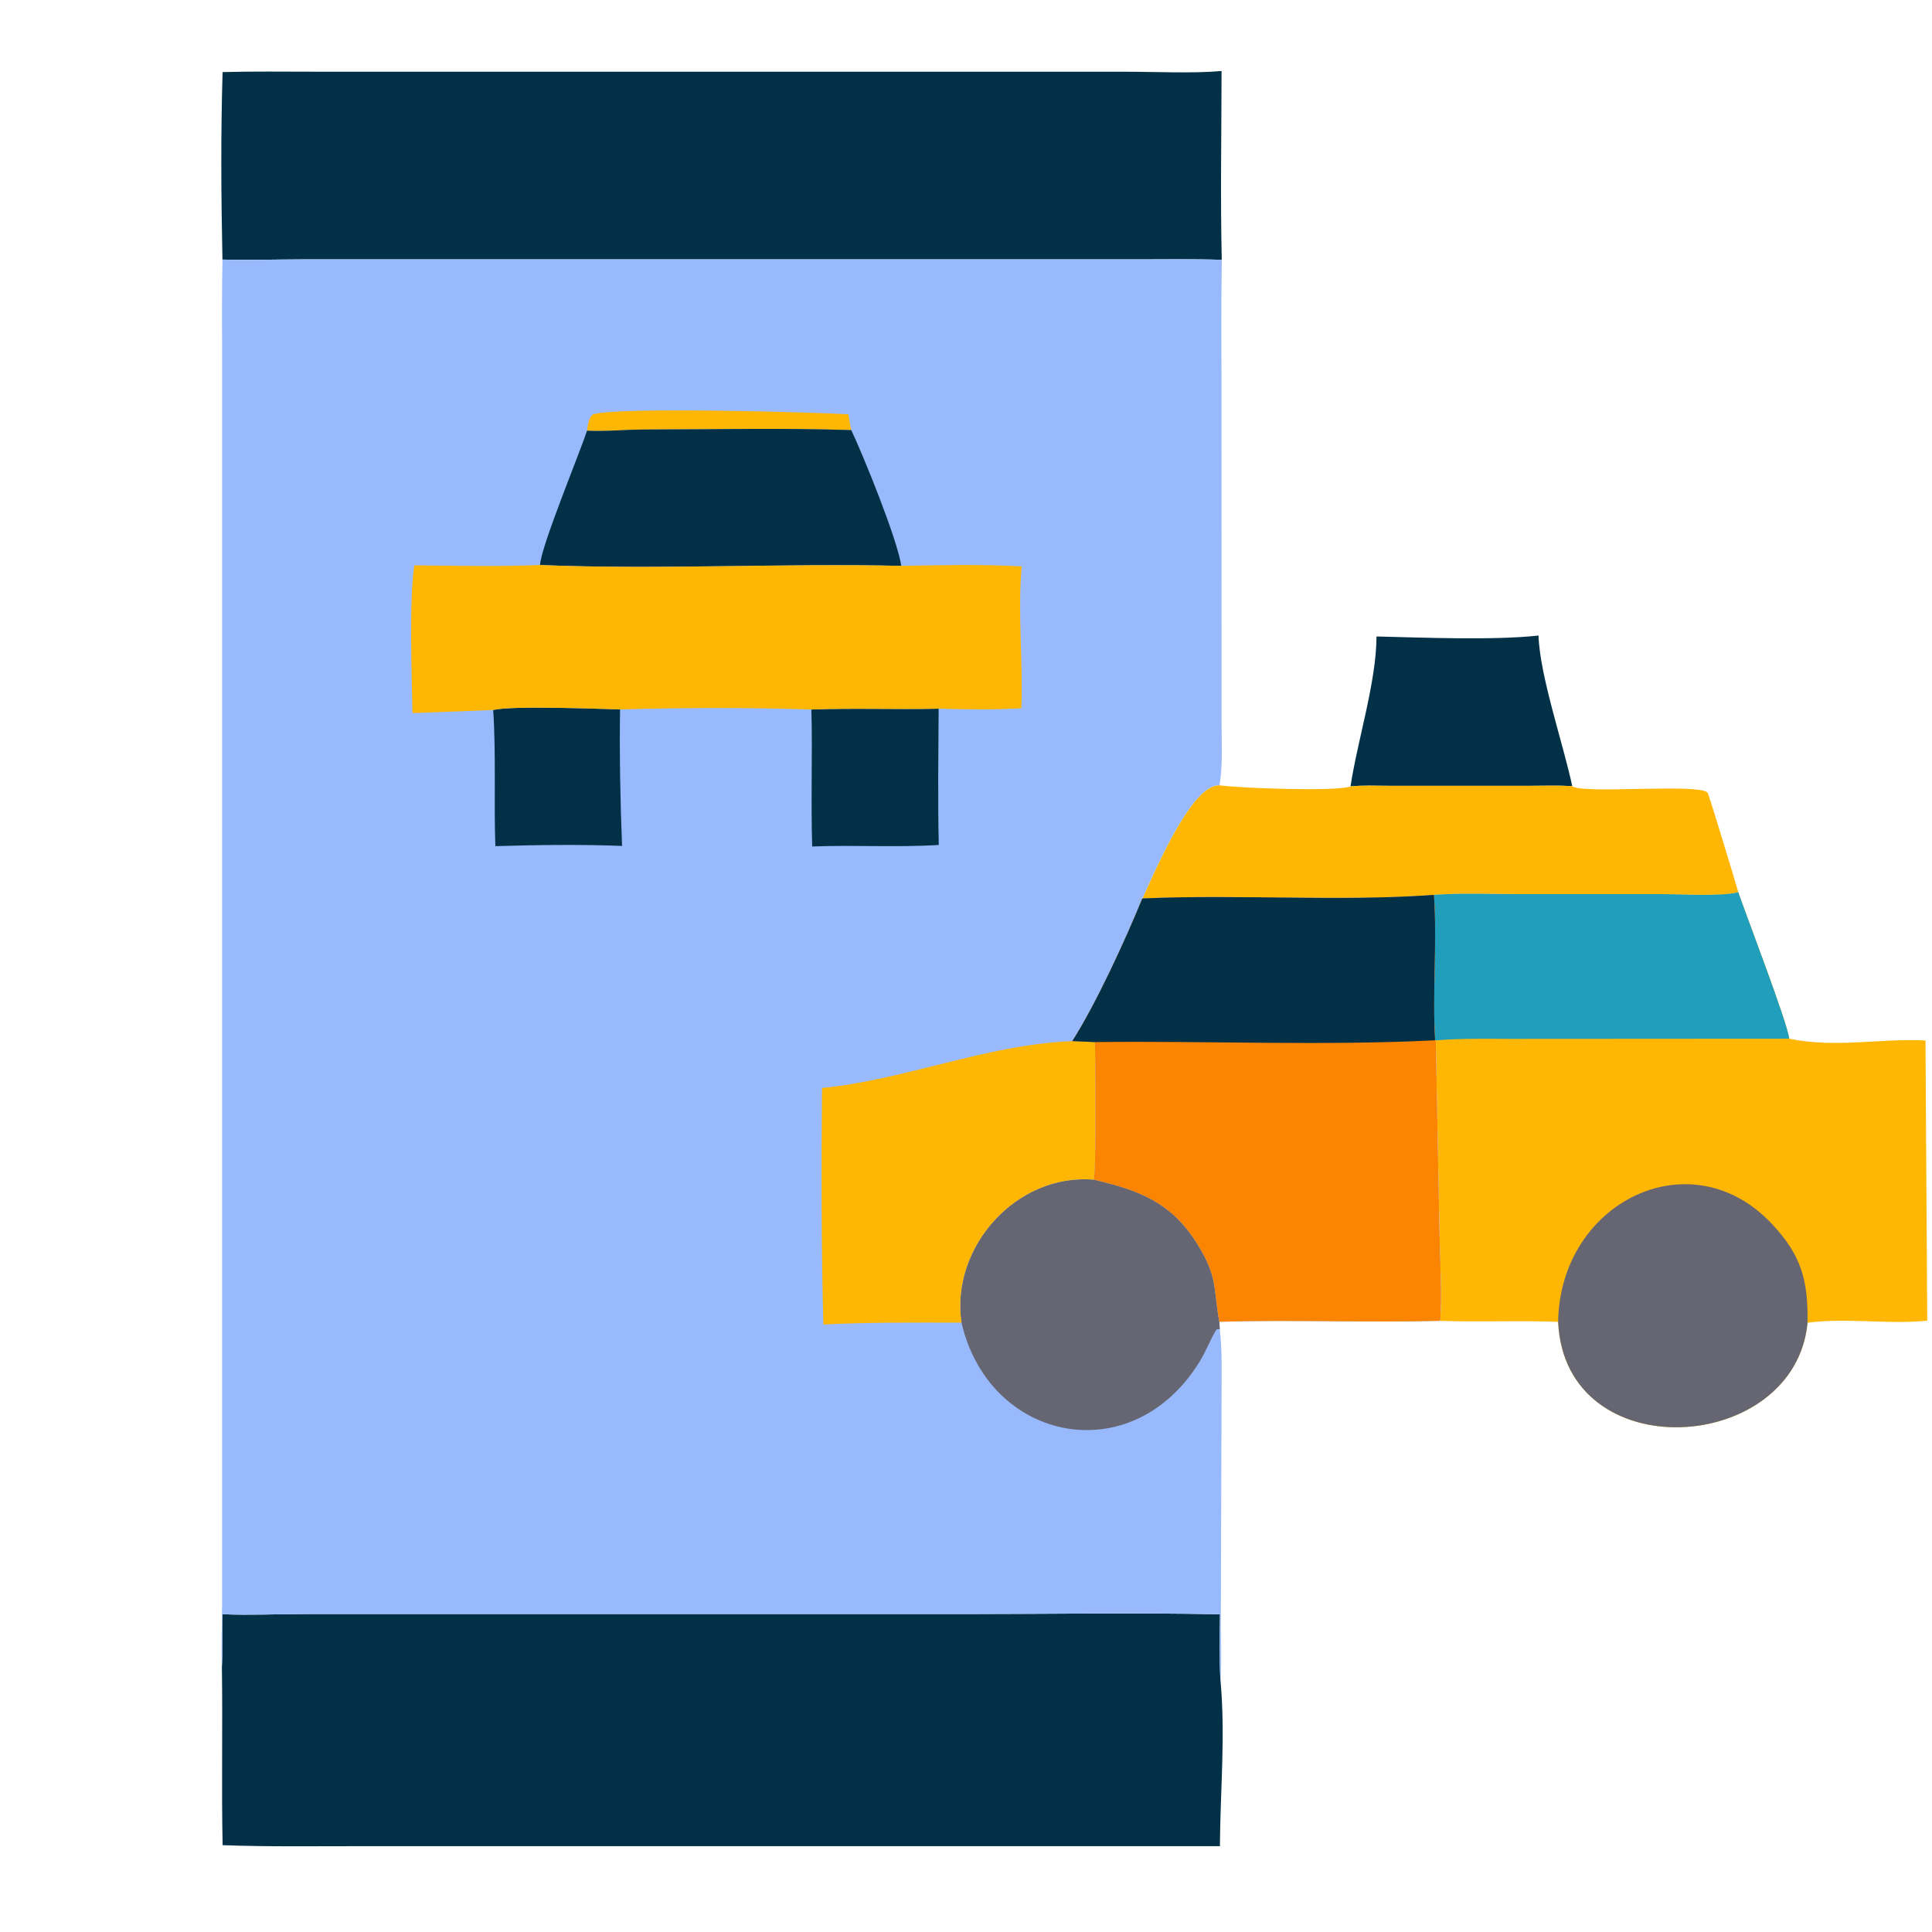 <svg width="80" height="80" viewBox="0 0 80 80" fill="none" xmlns="http://www.w3.org/2000/svg">
<path d="M63.707 26.316C63.755 27.977 64.74 30.83 65.103 32.551C64.502 32.517 63.889 32.539 63.287 32.54L57.496 32.539C56.975 32.538 56.44 32.513 55.922 32.562C56.213 30.641 56.992 28.246 56.998 26.355C58.893 26.4 61.861 26.522 63.707 26.316Z" fill="#023047"/>
<path d="M47.301 37.204C47.773 36.194 49.33 32.443 50.498 32.517C51.213 32.63 55.354 32.79 55.919 32.563C56.438 32.513 56.973 32.538 57.494 32.539L63.285 32.54C63.887 32.54 64.499 32.517 65.101 32.551C65.486 32.898 70.449 32.415 70.713 32.834C70.77 32.924 71.893 36.623 71.978 36.943C71.326 37.128 69.624 37.025 68.87 37.025L62.778 37.024C61.653 37.024 60.495 36.971 59.374 37.055C55.45 37.341 51.319 37.024 47.301 37.204Z" fill="#FFB703"/>
<path d="M9.217 2.985C10.489 2.95 11.764 2.969 13.036 2.969L46.602 2.97C47.848 2.97 49.373 3.047 50.582 2.94C50.58 5.542 50.529 8.156 50.591 10.758C49.422 10.72 48.249 10.74 47.079 10.74L12.522 10.74C11.42 10.741 10.312 10.778 9.211 10.748C9.157 8.172 9.138 5.56 9.217 2.985Z" fill="#023047"/>
<path d="M71.979 36.943C72.294 37.876 74.003 42.309 74.09 43.011C76.011 43.407 77.925 42.986 79.73 43.083L79.803 54.686C78.168 54.85 76.478 54.558 74.846 54.771C74.33 60.236 64.799 60.854 64.519 54.736C62.892 54.67 61.26 54.752 59.632 54.693C59.72 53.714 59.619 51.958 59.603 50.938L59.452 43.081L59.424 43.076C59.305 41.077 59.512 39.054 59.375 37.055C60.496 36.971 61.654 37.024 62.779 37.024L68.871 37.025C69.626 37.026 71.326 37.128 71.979 36.943Z" fill="#FFB703"/>
<path d="M71.979 36.943C72.294 37.876 74.003 42.309 74.09 43.011L62.539 43.018C61.498 43.016 60.491 42.993 59.452 43.081L59.424 43.076C59.305 41.077 59.512 39.054 59.375 37.055C60.496 36.971 61.654 37.024 62.779 37.024L68.871 37.025C69.626 37.026 71.326 37.128 71.979 36.943Z" fill="#219EBC"/>
<path d="M64.519 54.736C64.593 49.781 69.997 47.11 73.356 50.663C74.614 51.995 74.871 53.05 74.846 54.771C74.33 60.236 64.799 60.854 64.519 54.736Z" fill="#666673"/>
<path d="M9.215 66.842C10.345 66.889 11.495 66.834 12.628 66.834L39.944 66.834C43.465 66.833 46.997 66.772 50.517 66.845C50.505 67.472 50.491 68.985 50.537 69.573C50.749 71.868 50.527 74.153 50.514 76.445L14.917 76.446C13.019 76.445 11.116 76.474 9.218 76.405C9.167 73.947 9.225 71.487 9.188 69.028C9.225 68.301 9.186 67.57 9.215 66.842Z" fill="#023047"/>
<path d="M9.212 10.748C10.313 10.778 11.421 10.741 12.523 10.74L47.08 10.74C48.25 10.74 49.423 10.72 50.592 10.758C50.56 12.641 50.58 14.527 50.58 16.41L50.583 29.93C50.583 30.766 50.637 31.694 50.498 32.517C49.331 32.443 47.774 36.194 47.302 37.204C51.32 37.024 55.45 37.341 59.375 37.055C59.511 39.054 59.305 41.077 59.424 43.075L59.452 43.081L59.603 50.938C59.619 51.958 59.72 53.714 59.632 54.693C56.586 54.772 53.534 54.642 50.489 54.731C50.496 54.831 50.507 54.934 50.508 55.034C50.612 55.912 50.583 56.796 50.583 57.679L50.553 66.73C50.544 67.683 50.594 68.618 50.538 69.573C50.491 68.985 50.505 67.472 50.517 66.845C46.997 66.772 43.465 66.834 39.944 66.834L12.628 66.834C11.496 66.834 10.345 66.889 9.215 66.842C9.186 67.57 9.225 68.301 9.188 69.028C9.149 68.174 9.193 67.293 9.196 66.436L9.198 15.232C9.198 13.738 9.18 12.242 9.212 10.748Z" fill="#98BAFC"/>
<path d="M24.305 17.834C24.347 17.6 24.359 17.333 24.545 17.164C25.484 16.827 33.94 17.08 35.132 17.155C35.157 17.378 35.199 17.591 35.247 17.81C32.408 17.715 29.549 17.783 26.708 17.785C25.913 17.786 25.093 17.872 24.305 17.834Z" fill="#FFB703"/>
<path d="M33.598 29.379C35.352 29.315 37.111 29.385 38.867 29.345C38.858 31.223 38.827 33.11 38.873 34.988C37.133 35.095 35.376 34.983 33.632 35.051C33.57 33.162 33.649 31.269 33.598 29.379Z" fill="#023047"/>
<path d="M20.422 29.399C21.218 29.211 24.752 29.353 25.675 29.375C25.647 31.159 25.685 33.257 25.758 35.028C24.057 34.96 22.217 34.986 20.512 35.037C20.446 33.16 20.545 31.271 20.422 29.399Z" fill="#023047"/>
<path d="M24.307 17.834C25.095 17.872 25.916 17.786 26.71 17.785C29.551 17.783 32.41 17.715 35.249 17.81C35.72 18.798 37.153 22.308 37.321 23.431C32.358 23.317 27.287 23.597 22.363 23.396C22.385 22.67 23.982 18.821 24.307 17.834Z" fill="#023047"/>
<path d="M39.814 54.768C39.346 51.648 42.088 48.577 45.285 48.847C47.147 49.28 48.49 49.777 49.562 51.485C50.441 52.885 50.237 53.368 50.489 54.731C50.495 54.831 50.507 54.934 50.508 55.034L50.374 55.048C50.117 55.46 49.953 55.922 49.699 56.34C46.904 60.947 40.959 59.728 39.814 54.768Z" fill="#666673"/>
<path d="M44.402 43.109L45.336 43.15C45.363 43.844 45.401 48.559 45.285 48.847C42.088 48.577 39.347 51.648 39.815 54.768C37.904 54.766 36.002 54.748 34.094 54.845C34.009 51.662 34.006 48.251 34.039 45.051C37.514 44.709 40.797 43.26 44.402 43.109Z" fill="#FFB703"/>
<path d="M22.363 23.396C27.287 23.597 32.358 23.317 37.32 23.431C38.97 23.4 40.658 23.362 42.306 23.453C42.132 25.416 42.37 27.374 42.29 29.329C41.158 29.393 39.999 29.375 38.866 29.345C37.111 29.384 35.351 29.315 33.597 29.379C30.982 29.294 28.29 29.304 25.674 29.375C24.75 29.353 21.216 29.211 20.42 29.399L17.08 29.529C17.053 27.998 16.933 24.894 17.155 23.409C18.885 23.428 20.635 23.465 22.363 23.396Z" fill="#FFB703"/>
<path d="M47.302 37.204C51.321 37.024 55.451 37.341 59.376 37.055C59.512 39.054 59.306 41.077 59.424 43.076L59.453 43.081L59.603 50.938C59.62 51.958 59.721 53.714 59.633 54.693C56.587 54.772 53.535 54.642 50.49 54.731C50.238 53.368 50.442 52.885 49.563 51.485C48.491 49.777 47.147 49.28 45.286 48.847C45.401 48.559 45.364 43.844 45.336 43.15L44.402 43.109C45.383 41.573 46.595 38.931 47.302 37.204Z" fill="#FB8500"/>
<path d="M47.302 37.204C51.321 37.024 55.451 37.341 59.376 37.055C59.512 39.054 59.306 41.077 59.424 43.076C54.806 43.309 49.981 43.095 45.336 43.15L44.402 43.109C45.383 41.573 46.595 38.931 47.302 37.204Z" fill="#023047"/>
</svg>
